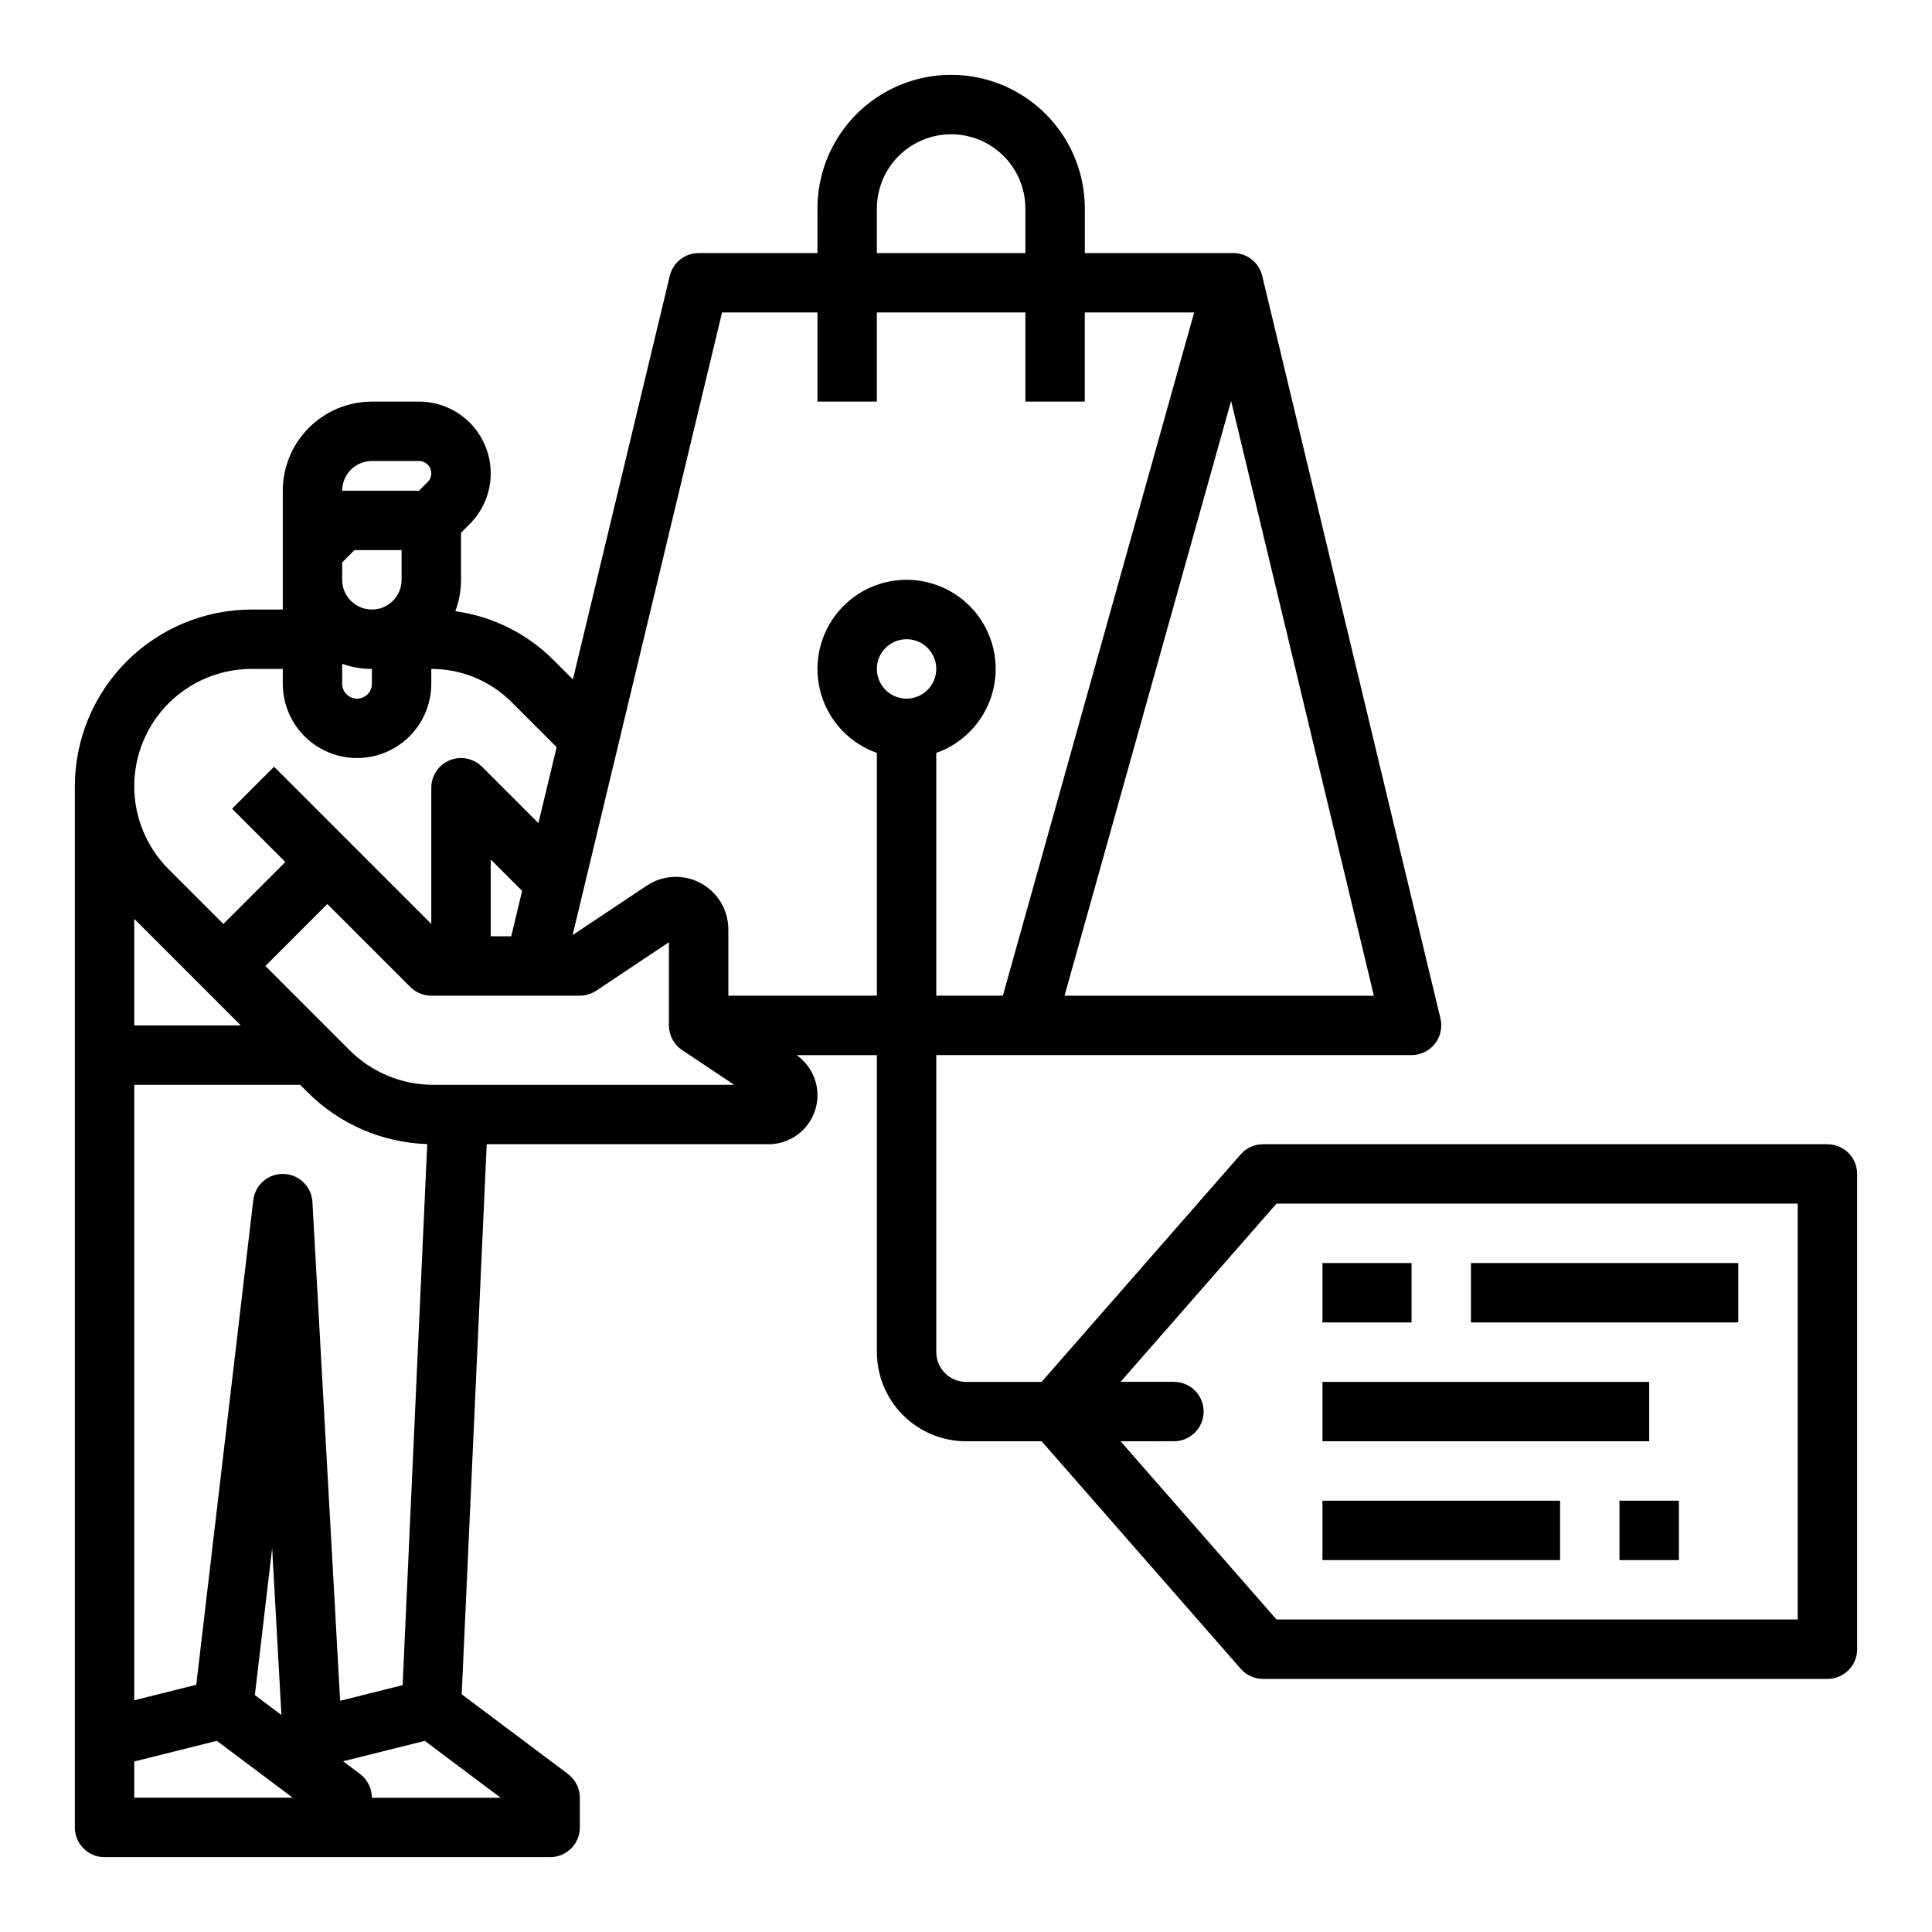 <?xml version="1.0" encoding="UTF-8"?>
<!-- Uploaded to: ICON Repo, www.svgrepo.com, Generator: ICON Repo Mixer Tools -->
<svg fill="#000000" width="800px" height="800px" version="1.1" viewBox="144 144 512 512" xmlns="http://www.w3.org/2000/svg">
 <g>
  <path d="m628.29 447.23h-149.57c-2.269 0-4.43 0.98-5.926 2.688l-52.75 60.289h-20.043c-4.348-0.004-7.867-3.527-7.875-7.871v-78.723h125.95c2.41 0 4.691-1.105 6.184-2.996 1.492-1.895 2.035-4.367 1.473-6.711l-47.23-196.8h-0.004c-0.848-3.539-4.012-6.035-7.652-6.035h-39.359v-11.809c0-12.656-6.754-24.352-17.715-30.68-10.961-6.328-24.461-6.328-35.422 0-10.961 6.328-17.715 18.023-17.715 30.68v11.809h-31.488c-3.637 0-6.805 2.496-7.652 6.035l-25.668 106.95-5.082-5.082c-7.039-7.074-16.203-11.641-26.086-12.996 1.004-2.656 1.516-5.473 1.516-8.312v-12.484l2.305-2.305v-0.004c3.562-3.562 5.566-8.398 5.566-13.438 0-5.039-2.004-9.875-5.566-13.438-3.566-3.562-8.398-5.566-13.438-5.566h-12.484c-6.262 0.008-12.266 2.496-16.691 6.926-4.43 4.426-6.918 10.43-6.926 16.691v31.488h-8.266c-12.418 0.012-24.324 4.953-33.105 13.734-8.781 8.777-13.719 20.684-13.734 33.102v275.92c0 4.348 3.527 7.871 7.875 7.871h118.08c4.348 0 7.875-3.523 7.875-7.871v-7.875c0-2.477-1.168-4.809-3.152-6.297l-28.16-21.117 6.629-145.77h74.66c5.664 0.008 10.684-3.664 12.391-9.066 1.711-5.406-0.281-11.293-4.918-14.551h21.27v78.723c0.008 6.262 2.496 12.262 6.926 16.691 4.426 4.426 10.43 6.918 16.691 6.922h20.043l52.754 60.289h-0.004c1.496 1.707 3.656 2.688 5.926 2.688h149.57c4.348 0 7.871-3.523 7.871-7.871v-125.95c0-4.348-3.523-7.871-7.871-7.871zm-120.2-39.359h-81.973l44.137-157.64zm-131.71-208.61c0-7.031 3.75-13.527 9.84-17.043s13.59-3.516 19.68 0 9.84 10.012 9.84 17.043v11.809h-39.359zm-96.895 192.86h-5.441v-20.355l8.328 8.332zm-44.801-72.199c2.527 0.895 5.188 1.355 7.871 1.352v3.938c0 2.172-1.762 3.934-3.938 3.934-2.172 0-3.934-1.762-3.934-3.934zm7.871-53.75h12.484c1.316 0 2.508 0.793 3.012 2.012 0.504 1.219 0.227 2.621-0.707 3.555l-2.305 2.305h-20.355c0.004-4.348 3.523-7.867 7.871-7.871zm-7.871 26.875 3.258-3.262h12.484v7.875c0 4.348-3.523 7.871-7.871 7.871s-7.871-3.523-7.871-7.871zm-24.012 28.227h8.266v3.938c0 7.031 3.75 13.527 9.84 17.043 6.09 3.516 13.59 3.516 19.68 0 6.09-3.516 9.84-10.012 9.84-17.043v-3.938c8-0.02 15.672 3.156 21.312 8.828l11.906 11.906-4.832 20.133-14.945-14.945c-2.254-2.25-5.641-2.926-8.582-1.707s-4.859 4.09-4.859 7.273v36.098l-41.664-41.664-11.133 11.133 14.113 14.113-16.418 16.422-14.512-14.512c-5.828-5.828-9.105-13.738-9.105-21.984s3.277-16.156 9.105-21.984c5.832-5.832 13.742-9.109 21.988-9.109zm-2.867 94.465h-28.227v-28.227zm-28.227 204.67v-9.598l21.891-5.473 20.094 15.07zm31.965-27.195 4.582-38.961 2.457 44.242zm7.637-138.11c-4.082-0.129-7.586 2.891-8.059 6.949l-15.109 128.43-16.434 4.109v-163.1h43.973l1.91 1.91c8.438 8.48 19.797 13.414 31.758 13.793l-6.519 143.39-16.559 4.141-7.344-132.19c-0.227-4.078-3.535-7.309-7.617-7.434zm57.488 165.31h-34.113c0-2.477-1.168-4.809-3.148-6.297l-4.481-3.359 21.648-5.41zm-17.809-188.93c-8.359 0.02-16.375-3.301-22.266-9.223l-22.266-22.266 16.418-16.422 21.984 21.984v0.004c1.477 1.477 3.481 2.305 5.566 2.305h39.363c1.551 0 3.07-0.461 4.363-1.324l19.25-12.832v22.027c0 2.633 1.316 5.09 3.508 6.551l13.789 9.195zm78.16-23.617v-17.574c0-5.133-2.824-9.848-7.352-12.27-4.523-2.418-10.012-2.156-14.281 0.691l-19.633 13.086 39.598-164.99h25.281v23.617h15.742l0.004-23.617h39.359v23.617h15.742l0.004-23.617h28.98l-50.695 181.05-17.648 0.004v-64.332c7.062-2.496 12.52-8.191 14.711-15.352 2.191-7.16 0.859-14.938-3.594-20.957-4.453-6.019-11.5-9.57-18.988-9.57-7.488 0-14.531 3.551-18.984 9.57s-5.789 13.797-3.598 20.957 7.652 12.855 14.711 15.352v64.332zm47.23-78.719v-0.004c-3.184 0-6.055-1.918-7.273-4.859-1.219-2.941-0.543-6.324 1.707-8.578 2.254-2.25 5.637-2.926 8.578-1.707s4.859 4.09 4.859 7.273c-0.004 4.348-3.523 7.867-7.871 7.871zm236.16 244.03h-138.12l-41.328-47.23 14.141-0.004c4.348 0 7.875-3.523 7.875-7.871s-3.527-7.871-7.875-7.871h-14.141l41.328-47.23h138.12z"/>
  <path d="m494.46 478.72h23.617v15.742h-23.617z"/>
  <path d="m533.82 478.72h70.848v15.742h-70.848z"/>
  <path d="m494.46 510.21h86.594v15.742h-86.594z"/>
  <path d="m573.18 541.7h15.742v15.742h-15.742z"/>
  <path d="m494.46 541.7h62.977v15.742h-62.977z"/>
 </g>
</svg>